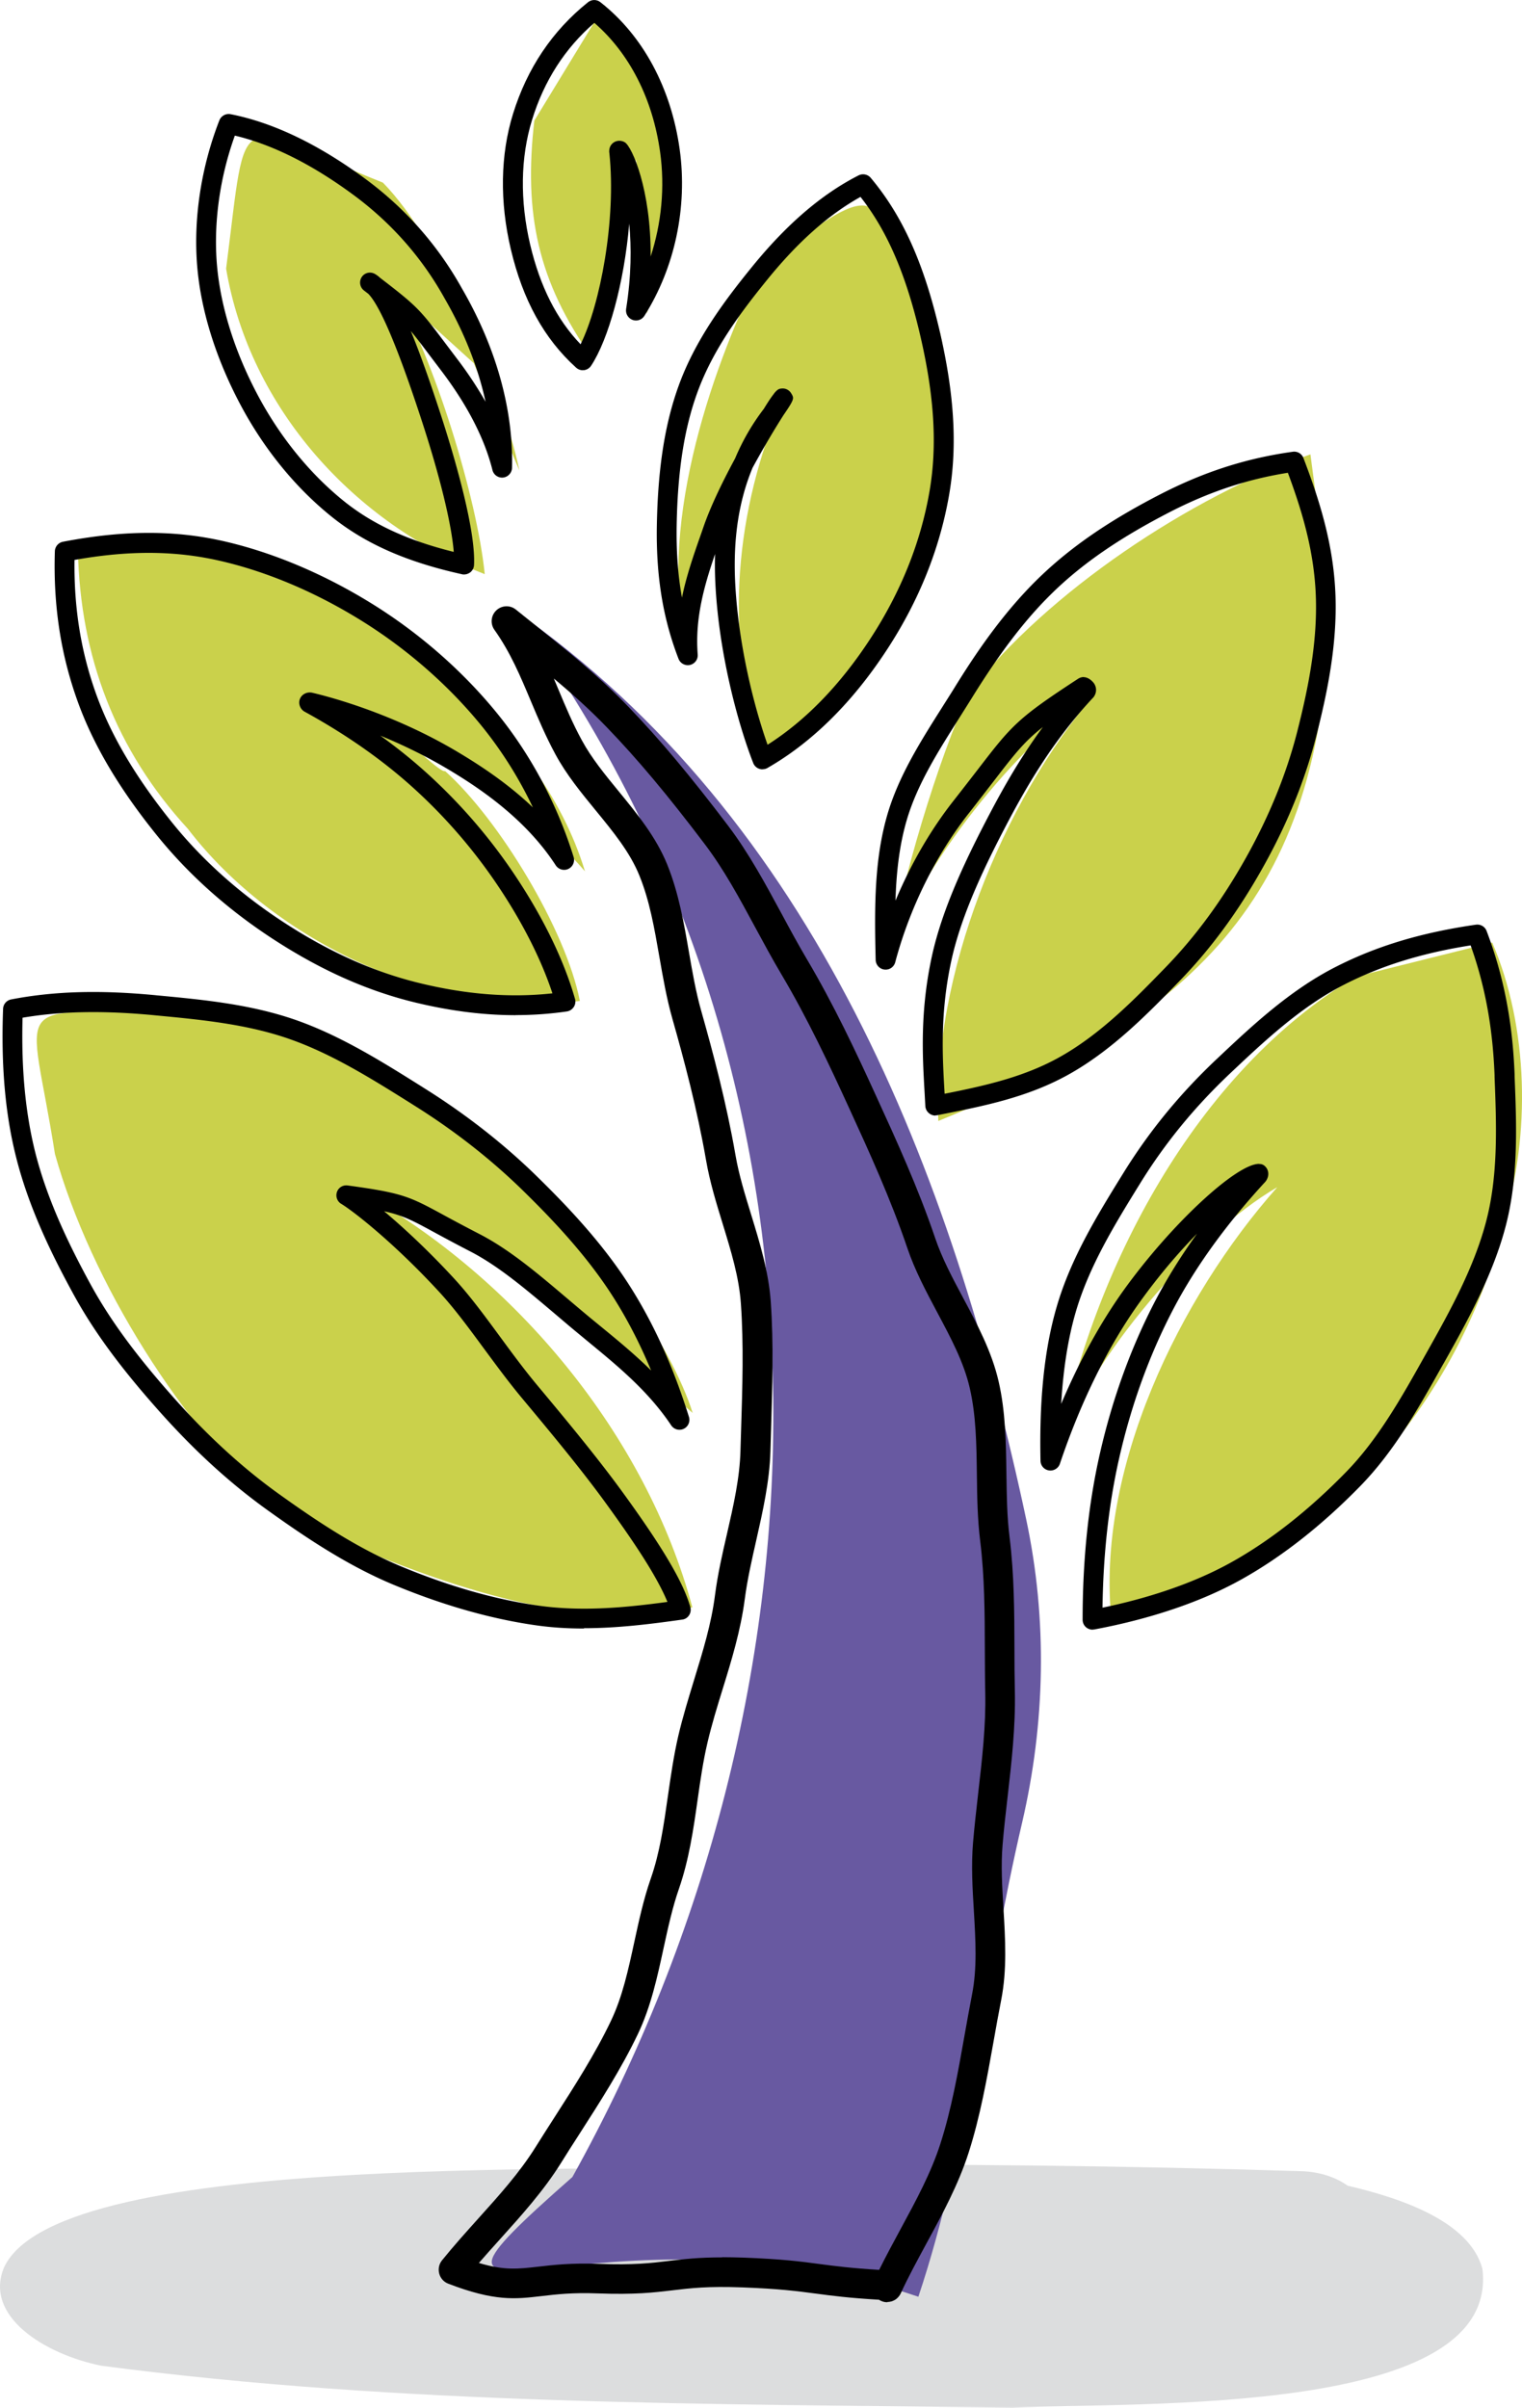 <svg id="Layer_2" data-name="Layer 2" xmlns="http://www.w3.org/2000/svg" viewBox="0 0 187.54 296.66"><defs><style>.cls-2,.cls-3{stroke-width:0}.cls-3{fill:#cad14b}</style></defs><g id="Outlines"><path d="M182.64 279.46c-1.61-5.74-9.87-8.6-16.58-10.16-1.47-1.05-3.45-1.72-5.72-1.79-21.37-.66-42.75-.92-64.12-.75-19.52 1.22-88.76-2.2-95.71 12.58-2.56 6.04 5.02 10.74 11.98 12.14 36.96 4.88 74.91 4.68 112.3 5.17 15.89-.74 60.21 1.12 57.86-17.19Z" style="stroke-width:0;fill:#babcbe;opacity:.5"/><path class="cls-3" d="M44.38 146.81c14.52 4.45 29.75 17.56 40.97 27.28-2.58-8.31-11.88-21.56-18.36-27.29-11.29-11.64-28.88-23.6-45.87-22.06-20.49.03-17.47-2.46-14.35 17.44 4.38 15.65 15.73 34.02 28.15 44.56 14.45 6.45 34.21 15.05 50.39 11.3-5.71-21.27-21.82-40.58-40.93-51.24ZM40.52 86.42c9.76 2.74 25.06 13.22 31.56 20.94-5.63-18.62-25.28-32.39-42.52-39.34L9.6 67.84c.29 13.12 4.66 24.59 13.55 34.28 10.65 13.92 30.71 23.42 48.3 21.21-1.71-8.77-9.98-22.4-16.61-28.33-1.01.59-15.41-15.25-14.32-8.57ZM48.55 35.84l9.83 8.91L64 57.97c-2.14-10.01-9.55-28.08-16.82-35.47-18.74-7.43-16.6-10.47-19.32 10.6 2.92 17.22 15.8 31.39 31.87 37.64-.95-9.44-6.28-26.76-11.18-34.9ZM134.96 85.42c-9.48 6.04-21.83 21.56-25.26 32.29 1.13-8.47 6.03-24.55 9.67-32.28 9.71-12.55 27.25-24.15 42.1-29.45l2.33 17.71c-.32 36.41-15.99 51.31-48.18 64.42-.74-17.85 7.83-39.25 19.35-52.69ZM95.96 50.29c-5.29 6.86-11.4 21.29-11.25 30.07-3.76-14.77 2.48-33.93 9.03-47.24 18.01-14.04 12.23-7.74 22.1 7.88 4.53 21.06-5.25 39.9-21.67 52.77-4.88-14.54-3.9-29.41 1.79-43.49ZM157.39 146.27c-10.23 5.97-22.99 21.11-27.02 32.25 4.25-22.06 16.92-46.44 36.72-58.2l16.78-4.19c4.5 10.49 4.74 23.7 1.4 34.5-5.35 22.96-24.66 44.64-48.3 49.09-2-18.58 8.36-39.87 20.42-53.45Z"/><path d="M113.16 282.98c6.1-18.21 8.29-39.19 12.77-58.35 2.87-12.3 3.15-25.07.52-37.42-9.17-42.96-26.11-86.31-63.05-112 42.12 57.03 40.44 133.09 7.13 193.02-26.49 23.27 4.19 1.63 42.63 14.75Z" style="fill:#6859a1;stroke-width:0"/><path class="cls-3" d="m78.39 19.62 1.32 19c4.42-16.1 3.1-23.64-5.21-37.97l-8.66 14.21c-1.32 11.43.4 19.78 7.13 29.25l5.42-24.49Z"/><path class="cls-2" d="M71.96 200.65c-1.95 0-3.9-.11-5.87-.39-5.54-.78-11.44-2.45-17.54-4.98-5.71-2.37-10.88-5.84-15.62-9.24-4.62-3.32-8.98-7.3-13.33-12.19-4.86-5.46-8.15-9.96-10.67-14.61-2.41-4.43-5.38-10.34-6.98-16.8C.63 137.15.12 131.21.38 124.3c.02-.57.43-1.05.99-1.16 5.21-1.01 10.84-1.18 17.7-.53l.19.02c5.75.54 11.69 1.1 17.32 3.09 5.45 1.93 10.47 5.07 15.33 8.12l.36.23c5.16 3.23 9.84 6.9 13.92 10.9 3.54 3.47 8.04 8.14 11.46 13.55 2.96 4.67 5.32 9.92 7.24 16.05a1.224 1.224 0 0 1-2.19 1.04c-2.81-4.21-6.6-7.32-10.26-10.33l-1.28-1.06c-.95-.78-1.87-1.57-2.79-2.35-3.58-3.03-6.96-5.9-10.42-7.68-1.82-.94-3.21-1.69-4.35-2.31-2.76-1.5-3.93-2.13-6.27-2.64 2.39 2.01 5.44 4.83 8.61 8.27 1.96 2.13 3.76 4.58 5.67 7.18 1.47 2 2.99 4.07 4.61 6.01 3.22 3.86 7.23 8.67 10.42 13.05 5.04 6.93 7.56 11.2 8.42 14.26.1.34.04.71-.15 1-.19.3-.5.5-.85.54-3.9.55-7.97 1.06-12.1 1.06ZM2.78 125.38c-.17 6.26.34 11.65 1.53 16.47 1.54 6.19 4.42 11.92 6.76 16.23 2.43 4.47 5.62 8.83 10.35 14.15 4.23 4.75 8.46 8.62 12.93 11.83 4.62 3.31 9.65 6.69 15.13 8.96 5.91 2.45 11.61 4.07 16.95 4.82 5.3.74 10.69.23 15.81-.47-1.4-3.41-4.57-8-7.58-12.15-3.13-4.32-7.12-9.09-10.31-12.92-1.67-2-3.21-4.1-4.71-6.13-1.87-2.54-3.63-4.94-5.5-6.97-5.56-6.04-10.55-9.94-12.1-10.88-.5-.3-.71-.91-.52-1.46s.75-.88 1.32-.8c6.84.93 7.62 1.36 11.93 3.7 1.12.61 2.5 1.35 4.3 2.28 3.71 1.91 7.19 4.86 10.88 7.99.91.77 1.83 1.55 2.77 2.33l1.28 1.05c2.1 1.72 4.23 3.47 6.23 5.45-1.36-3.27-2.9-6.26-4.65-9.02-3.29-5.2-7.66-9.74-11.1-13.11-3.96-3.88-8.5-7.44-13.51-10.57l-.36-.23c-4.74-2.97-9.65-6.05-14.84-7.88-5.34-1.89-11.13-2.43-16.73-2.96l-.19-.02c-6.21-.58-11.34-.48-16.05.32ZM63.54 125.08c-4.05 0-8.22-.54-12.61-1.62-5.85-1.45-11.53-4-17.36-7.81-5.53-3.61-10.3-7.87-14.19-12.67-4.62-5.71-7.82-11.08-9.76-16.42-2.13-5.85-3.07-11.95-2.86-18.64.02-.57.43-1.06.99-1.17 7.44-1.43 13.74-1.46 19.82-.07 6.14 1.4 12.54 4.12 18.53 7.87 5.73 3.59 10.95 8.18 15.1 13.27 4.2 5.15 7.47 11.29 9.48 17.77.18.58-.1 1.21-.65 1.47s-1.21.07-1.55-.44c-3.76-5.8-9.53-9.63-13.54-12-2.8-1.65-5.58-2.96-8.07-3.98 2.03 1.46 3.93 2.99 5.69 4.58 4.2 3.8 7.91 8.11 11.02 12.81 4.32 6.51 6.34 11.77 7.27 15.04.1.34.04.71-.15 1s-.5.5-.85.55c-2.08.3-4.18.45-6.31.45ZM9.18 68.98c-.08 5.99.82 11.47 2.74 16.74 1.85 5.08 4.92 10.22 9.36 15.72 3.72 4.6 8.31 8.69 13.62 12.16 5.59 3.65 11.03 6.1 16.61 7.48 5.87 1.45 11.3 1.88 16.56 1.31-1.03-3.12-2.96-7.6-6.54-12.99A65.535 65.535 0 0 0 50.9 97.05c-3.78-3.42-8.27-6.57-13.36-9.36-.54-.29-.81-.98-.59-1.56.23-.6.89-.93 1.56-.77 2.17.51 9.84 2.54 17.67 7.16 2.73 1.62 6.25 3.88 9.48 6.96a49.885 49.885 0 0 0-6.37-10.11c-3.98-4.88-9-9.29-14.5-12.74-5.75-3.61-11.9-6.22-17.77-7.55-5.48-1.25-11.17-1.28-17.84-.09ZM57.18 70.78c-.09 0-.18 0-.26-.03-6.79-1.5-11.88-3.74-16.02-7.06-4.47-3.58-8.37-8.36-11.27-13.82-3.02-5.68-4.87-11.58-5.33-17.05-.49-5.84.48-12.22 2.73-17.99.22-.55.79-.87 1.38-.76 5.26 1.03 10.85 3.72 16.61 7.97 4.95 3.65 8.95 8.2 11.91 13.52 4.21 7.26 6.34 14.91 6.16 22.09-.02.61-.48 1.12-1.09 1.19-.61.07-1.17-.33-1.32-.92-.97-3.89-3.09-8-6.28-12.21l-1.34-1.77c-1.06-1.41-1.78-2.37-2.44-3.15 1.11 2.68 2.36 6.19 3.81 10.67 1.27 3.93 4.21 13.55 3.98 18.16-.02.36-.19.69-.48.91-.22.16-.48.25-.74.25ZM28.94 16.7c-1.86 5.16-2.64 10.77-2.21 15.91.44 5.15 2.18 10.72 5.05 16.11 2.75 5.16 6.43 9.68 10.64 13.06 3.52 2.82 7.84 4.82 13.49 6.22-.26-3.33-1.63-9.03-3.82-15.79-3.58-11.03-5.59-14.88-6.71-16.01-.17-.13-.35-.27-.53-.41-.51-.39-.63-1.11-.28-1.65.35-.54 1.06-.71 1.62-.39.22.12.44.29.67.5 4.63 3.55 4.93 3.94 8.14 8.21l1.33 1.76c1.35 1.77 2.51 3.54 3.5 5.28-.92-4.24-2.62-8.54-5.04-12.73-2.79-5.03-6.57-9.31-11.23-12.75-5.09-3.76-10.01-6.22-14.62-7.31ZM115.28 137.45c-.28 0-.55-.09-.77-.26a1.24 1.24 0 0 1-.49-.9c-.03-.53-.06-1.08-.09-1.66-.26-4.46-.59-10.02.91-16.87 1.32-6.03 4.4-12.35 7.24-17.74 1.6-3.03 3.66-6.69 6.42-10.44-2.34 1.84-3.48 3.32-6.15 6.79-.82 1.06-1.77 2.3-2.94 3.79-4.1 5.2-7.33 11.74-9.1 18.4a1.226 1.226 0 0 1-2.41-.29c-.16-6.52-.17-12.37 1.44-17.9 1.39-4.76 4.11-9.05 6.73-13.19.52-.83 1.05-1.65 1.56-2.48 2.55-4.13 6.09-9.44 10.78-13.88 3.81-3.61 8.43-6.76 14.53-9.9 5.42-2.79 10.61-4.46 16.36-5.26.57-.08 1.11.24 1.31.78 1.9 4.99 3.69 10.48 3.94 16.76.25 6.23-1.04 12.3-2.34 17.41-1.37 5.43-3.58 10.88-6.56 16.2-3.06 5.48-6.44 10.08-10.34 14.09-3.82 3.93-8.15 8.38-13.46 11.39-5.14 2.91-10.58 3.98-16.34 5.11-.08.02-.16.02-.25.02Zm18.22-54.02c.76 0 1.28.74 1.29.75.37.53.35 1.2-.04 1.71a.27.27 0 0 1-.07.08c-4.91 5.25-8.15 10.89-10.43 15.2-2.76 5.24-5.75 11.37-7.01 17.12-1.43 6.52-1.11 11.89-.86 16.2 0 .09.01.18.02.27 5.09-1.01 9.88-2.09 14.28-4.58 5.01-2.83 9.21-7.15 12.91-10.96 3.74-3.85 7-8.29 9.96-13.58 2.87-5.13 5-10.38 6.32-15.6 1.25-4.95 2.5-10.8 2.26-16.72-.22-5.56-1.75-10.52-3.44-15.07-5.08.81-9.75 2.37-14.6 4.87-5.89 3.04-10.33 6.05-13.97 9.5-3.5 3.32-6.7 7.45-10.38 13.39-.52.83-1.04 1.66-1.57 2.5-2.53 4-5.16 8.13-6.45 12.56-.91 3.12-1.27 6.4-1.38 9.9 1.87-4.47 4.31-8.7 7.16-12.32 1.16-1.48 2.11-2.71 2.93-3.77 4.23-5.5 4.88-6.34 12.43-11.26.09-.06.2-.11.3-.14.13-.04.25-.06.36-.06ZM93.95 94.79a1.22 1.22 0 0 1-1.14-.78c-1.9-4.87-4.27-13.63-4.67-22.29a44.57 44.57 0 0 1-.03-3.46c-1.32 3.87-2.49 7.89-2.14 12.38.05.61-.36 1.15-.95 1.29-.59.13-1.19-.19-1.41-.75-1.95-5.04-2.8-10.33-2.67-16.64.14-6.93.99-12.34 2.69-17.03 2.03-5.6 5.55-10.35 9.05-14.65 4.26-5.24 8.55-8.92 13.11-11.25a1.24 1.24 0 0 1 1.5.3c3.89 4.64 6.5 10.4 8.45 18.68 1.86 7.91 2.25 14.39 1.21 20.38C115.8 67.6 113.24 74 109.32 80c-4.26 6.53-9.23 11.45-14.75 14.62-.19.11-.4.16-.61.16ZM92.7 57.71c-1.67 4.05-2.36 8.65-2.12 13.9.36 7.6 2.27 15.28 4 20.15 4.7-2.99 8.96-7.38 12.68-13.09 3.73-5.72 6.18-11.81 7.27-18.11.98-5.66.6-11.82-1.18-19.4-1.75-7.43-4.02-12.69-7.32-16.9-3.93 2.19-7.69 5.52-11.45 10.15-3.36 4.13-6.74 8.68-8.65 13.94-1.61 4.43-2.42 9.59-2.55 16.24-.06 3.27.14 6.24.65 9.04.56-2.72 1.45-5.28 2.33-7.78l.33-.95c.94-2.71 2.47-5.79 3.89-8.42.92-2.19 2.1-4.23 3.54-6.11.56-.92.95-1.49 1.24-1.85 0-.01.02-.03.02-.04.45-.56.65-.58.93-.61.48-.05.93.18 1.18.59.27.45.36.6-.08 1.36s-.03.05-.05.08c-.18.31-.45.71-.82 1.25-.92 1.44-2.39 3.87-3.85 6.56ZM134.62 200.79c-.28 0-.56-.1-.78-.28-.28-.23-.44-.58-.44-.94 0-7.37.71-14.24 2.12-20.44 1.54-6.77 3.84-13.12 6.85-18.89 1.43-2.73 3.14-5.48 5.13-8.24-2.17 2.21-4.61 5.02-7.07 8.45-3.87 5.39-7.27 12.27-9.83 19.9-.19.56-.76.91-1.35.82a1.22 1.22 0 0 1-1.04-1.18c-.16-7.57.48-13.77 1.98-18.93 1.74-6.02 5.02-11.34 8.2-16.48 3.2-5.18 6.98-9.81 11.58-14.14 4.16-3.92 8.87-8.37 14.54-11.27 5.06-2.59 10.57-4.26 17.35-5.24.57-.08 1.12.24 1.32.78 2.1 5.53 3.2 11.16 3.45 17.7v.2c.24 6.03.48 12.27-1.05 18.27-1.58 6.2-4.9 12.12-7.57 16.88l-.31.54c-2.89 5.16-5.89 10.5-10.08 14.79-4.75 4.87-9.7 8.75-14.69 11.53-6.17 3.44-13.23 5.24-18.07 6.14-.07.01-.15.02-.22.02Zm20.52-57.38c.23 0 .42.05.57.15.52.35.8 1.1.33 1.87-.04.07-.09.13-.14.19-4.83 5.24-8.65 10.54-11.37 15.76-2.91 5.58-5.14 11.73-6.63 18.3-1.27 5.6-1.96 11.78-2.05 18.4 4.55-.94 10.58-2.64 15.87-5.59 4.79-2.67 9.54-6.41 14.13-11.11 3.97-4.06 6.88-9.26 9.69-14.28l.31-.55c2.73-4.87 5.83-10.4 7.33-16.29 1.44-5.66 1.21-11.72.98-17.58v-.2c-.23-5.91-1.17-11.02-2.95-16-6.06.96-11.04 2.51-15.61 4.85-5.36 2.74-9.93 7.06-13.97 10.87-4.43 4.18-8.09 8.65-11.17 13.65-3.09 5-6.28 10.18-7.93 15.88-.93 3.21-1.52 6.97-1.77 11.24 2.21-5.23 4.82-9.97 7.66-13.95 5.88-8.2 13.92-15.62 16.71-15.62Zm-.14 1.37Z"/><path class="cls-2" d="M109.34 283.66c-.36 0-.72-.1-1.02-.31-3.73-.22-5.8-.49-7.81-.76-2.29-.3-4.44-.59-9-.76-4.31-.16-6.42.09-8.65.36-2.27.27-4.62.55-9.22.38-3.1-.12-5.13.12-6.92.33-3.23.38-5.78.67-11.49-1.53-.55-.21-.96-.67-1.11-1.24s-.03-1.17.34-1.63c1.42-1.76 2.96-3.47 4.44-5.12 2.64-2.93 5.13-5.7 7.08-8.82.76-1.22 1.54-2.43 2.32-3.65 2.48-3.86 5.04-7.85 6.98-11.92 1.42-2.97 2.13-6.27 2.89-9.77.56-2.57 1.13-5.22 2.01-7.74 1.13-3.23 1.61-6.62 2.12-10.2.35-2.43.71-4.94 1.28-7.41.55-2.34 1.26-4.64 1.94-6.87 1.09-3.56 2.13-6.92 2.58-10.45.33-2.56.91-5.11 1.48-7.57.81-3.53 1.57-6.87 1.66-10.25l.08-2.67c.16-5.12.33-10.41-.03-15.46-.23-3.26-1.21-6.45-2.25-9.84-.78-2.53-1.58-5.15-2.04-7.81-1.1-6.33-2.71-12.36-4.15-17.43-.71-2.5-1.16-5.1-1.6-7.61-.62-3.56-1.2-6.92-2.46-10.02-1.16-2.88-3.22-5.39-5.39-8.04-1.77-2.16-3.6-4.39-4.95-6.89-1.21-2.23-2.14-4.44-3.04-6.58-1.3-3.09-2.52-6.01-4.49-8.78-.53-.75-.43-1.77.24-2.4.67-.63 1.7-.67 2.41-.09.77.62 1.53 1.22 2.27 1.82 4.03 3.22 7.83 6.25 11.6 10.16 3.84 3.99 7.62 8.5 12.28 14.65 2.57 3.4 4.6 7.17 6.57 10.81 1 1.86 2.04 3.78 3.12 5.61 3.31 5.58 6.05 11.41 8.56 16.91 2.42 5.29 5.17 11.29 7.27 17.5.84 2.48 2.11 4.86 3.45 7.37 1.73 3.24 3.52 6.6 4.36 10.27.86 3.74.91 7.63.96 11.38.04 2.72.07 5.29.39 7.81.57 4.61.59 9.26.6 13.75 0 1.75.01 3.5.05 5.25.09 4.41-.41 8.75-.89 12.95-.22 1.94-.46 3.95-.62 5.93-.22 2.57-.06 5.17.11 7.93.22 3.68.45 7.49-.29 11.24-.33 1.69-.64 3.4-.94 5.11-.81 4.54-1.64 9.22-3.07 13.68-1.26 3.93-3.25 7.6-5.18 11.15-1.09 2.02-2.23 4.1-3.18 6.17v.01c-.16.32-.4.61-.72.8-.29.17-.62.26-.94.26ZM89 278.11c.79 0 1.67.02 2.65.05 4.72.18 6.97.47 9.34.79 1.9.25 3.87.51 7.34.72.84-1.7 1.75-3.38 2.63-5.01 1.93-3.56 3.75-6.92 4.91-10.52 1.36-4.22 2.17-8.79 2.95-13.2.31-1.74.62-3.47.95-5.18.65-3.28.44-6.69.23-10.3-.17-2.77-.34-5.63-.1-8.46.17-2.03.41-4.07.63-6.04.49-4.27.96-8.3.87-12.45-.04-1.77-.04-3.55-.05-5.32-.01-4.39-.03-8.93-.57-13.31-.34-2.73-.38-5.52-.41-8.22-.05-3.73-.1-7.25-.87-10.61-.73-3.2-2.33-6.19-4.02-9.36-1.35-2.54-2.75-5.16-3.68-7.92-2.04-6.03-4.74-11.94-7.13-17.15-2.47-5.4-5.16-11.14-8.38-16.56-1.12-1.89-2.18-3.85-3.2-5.74-1.99-3.68-3.86-7.16-6.27-10.34-4.56-6.03-8.26-10.44-12-14.32-2.14-2.23-4.33-4.18-6.58-6.06.2.46.39.92.58 1.38.86 2.05 1.75 4.18 2.88 6.24 1.19 2.19 2.83 4.2 4.57 6.32 2.25 2.75 4.58 5.6 5.95 8.99 1.4 3.47 2.05 7.18 2.67 10.77.42 2.42.85 4.92 1.51 7.24 1.46 5.15 3.1 11.3 4.23 17.8.42 2.43 1.16 4.82 1.94 7.36 1.05 3.43 2.14 6.98 2.4 10.65.37 5.24.2 10.63.04 15.84l-.08 2.65c-.11 3.74-.95 7.41-1.75 10.96-.54 2.38-1.1 4.84-1.41 7.23-.5 3.83-1.62 7.51-2.72 11.06-.67 2.17-1.36 4.41-1.88 6.64-.54 2.3-.89 4.73-1.22 7.08-.51 3.6-1.05 7.32-2.29 10.9-.8 2.3-1.33 4.73-1.89 7.3-.77 3.55-1.56 7.22-3.16 10.58-2.04 4.28-4.67 8.37-7.21 12.33-.78 1.21-1.55 2.41-2.3 3.62-2.12 3.39-4.84 6.41-7.47 9.33-.87.97-1.76 1.95-2.62 2.95 3.14.94 4.81.74 7.28.46 1.82-.21 4.09-.48 7.48-.35 4.31.16 6.42-.09 8.65-.36 1.79-.22 3.63-.44 6.58-.44ZM71.81 45.62c-.3 0-.59-.11-.82-.32-3.94-3.56-6.57-8.33-8.05-14.6-1.38-5.85-1.29-11.62.27-16.66C64.95 8.42 68.06 3.79 72.46.27c.44-.35 1.07-.36 1.52 0 5.25 4.12 8.71 10.56 9.77 18.13.99 7.12-.6 14.6-4.35 20.52-.31.49-.92.7-1.47.49-.54-.21-.87-.76-.78-1.34.65-4.1.66-7.64.38-10.51-.61 7.25-2.56 14.29-4.7 17.51-.2.3-.51.49-.87.54h-.15Zm1.42-42.8c-3.61 3.12-6.19 7.13-7.67 11.95-1.43 4.63-1.51 9.95-.23 15.38 1.22 5.15 3.25 9.18 6.21 12.27 2.43-4.93 4.4-15.37 3.55-23.52-.13-.79.31-1.2.52-1.34.4-.28.97-.29 1.39-.02.88.55 3.23 5.83 3.17 14.07 1.34-4.09 1.77-8.55 1.17-12.86-.91-6.56-3.77-12.17-8.09-15.92Z"/></g></svg>